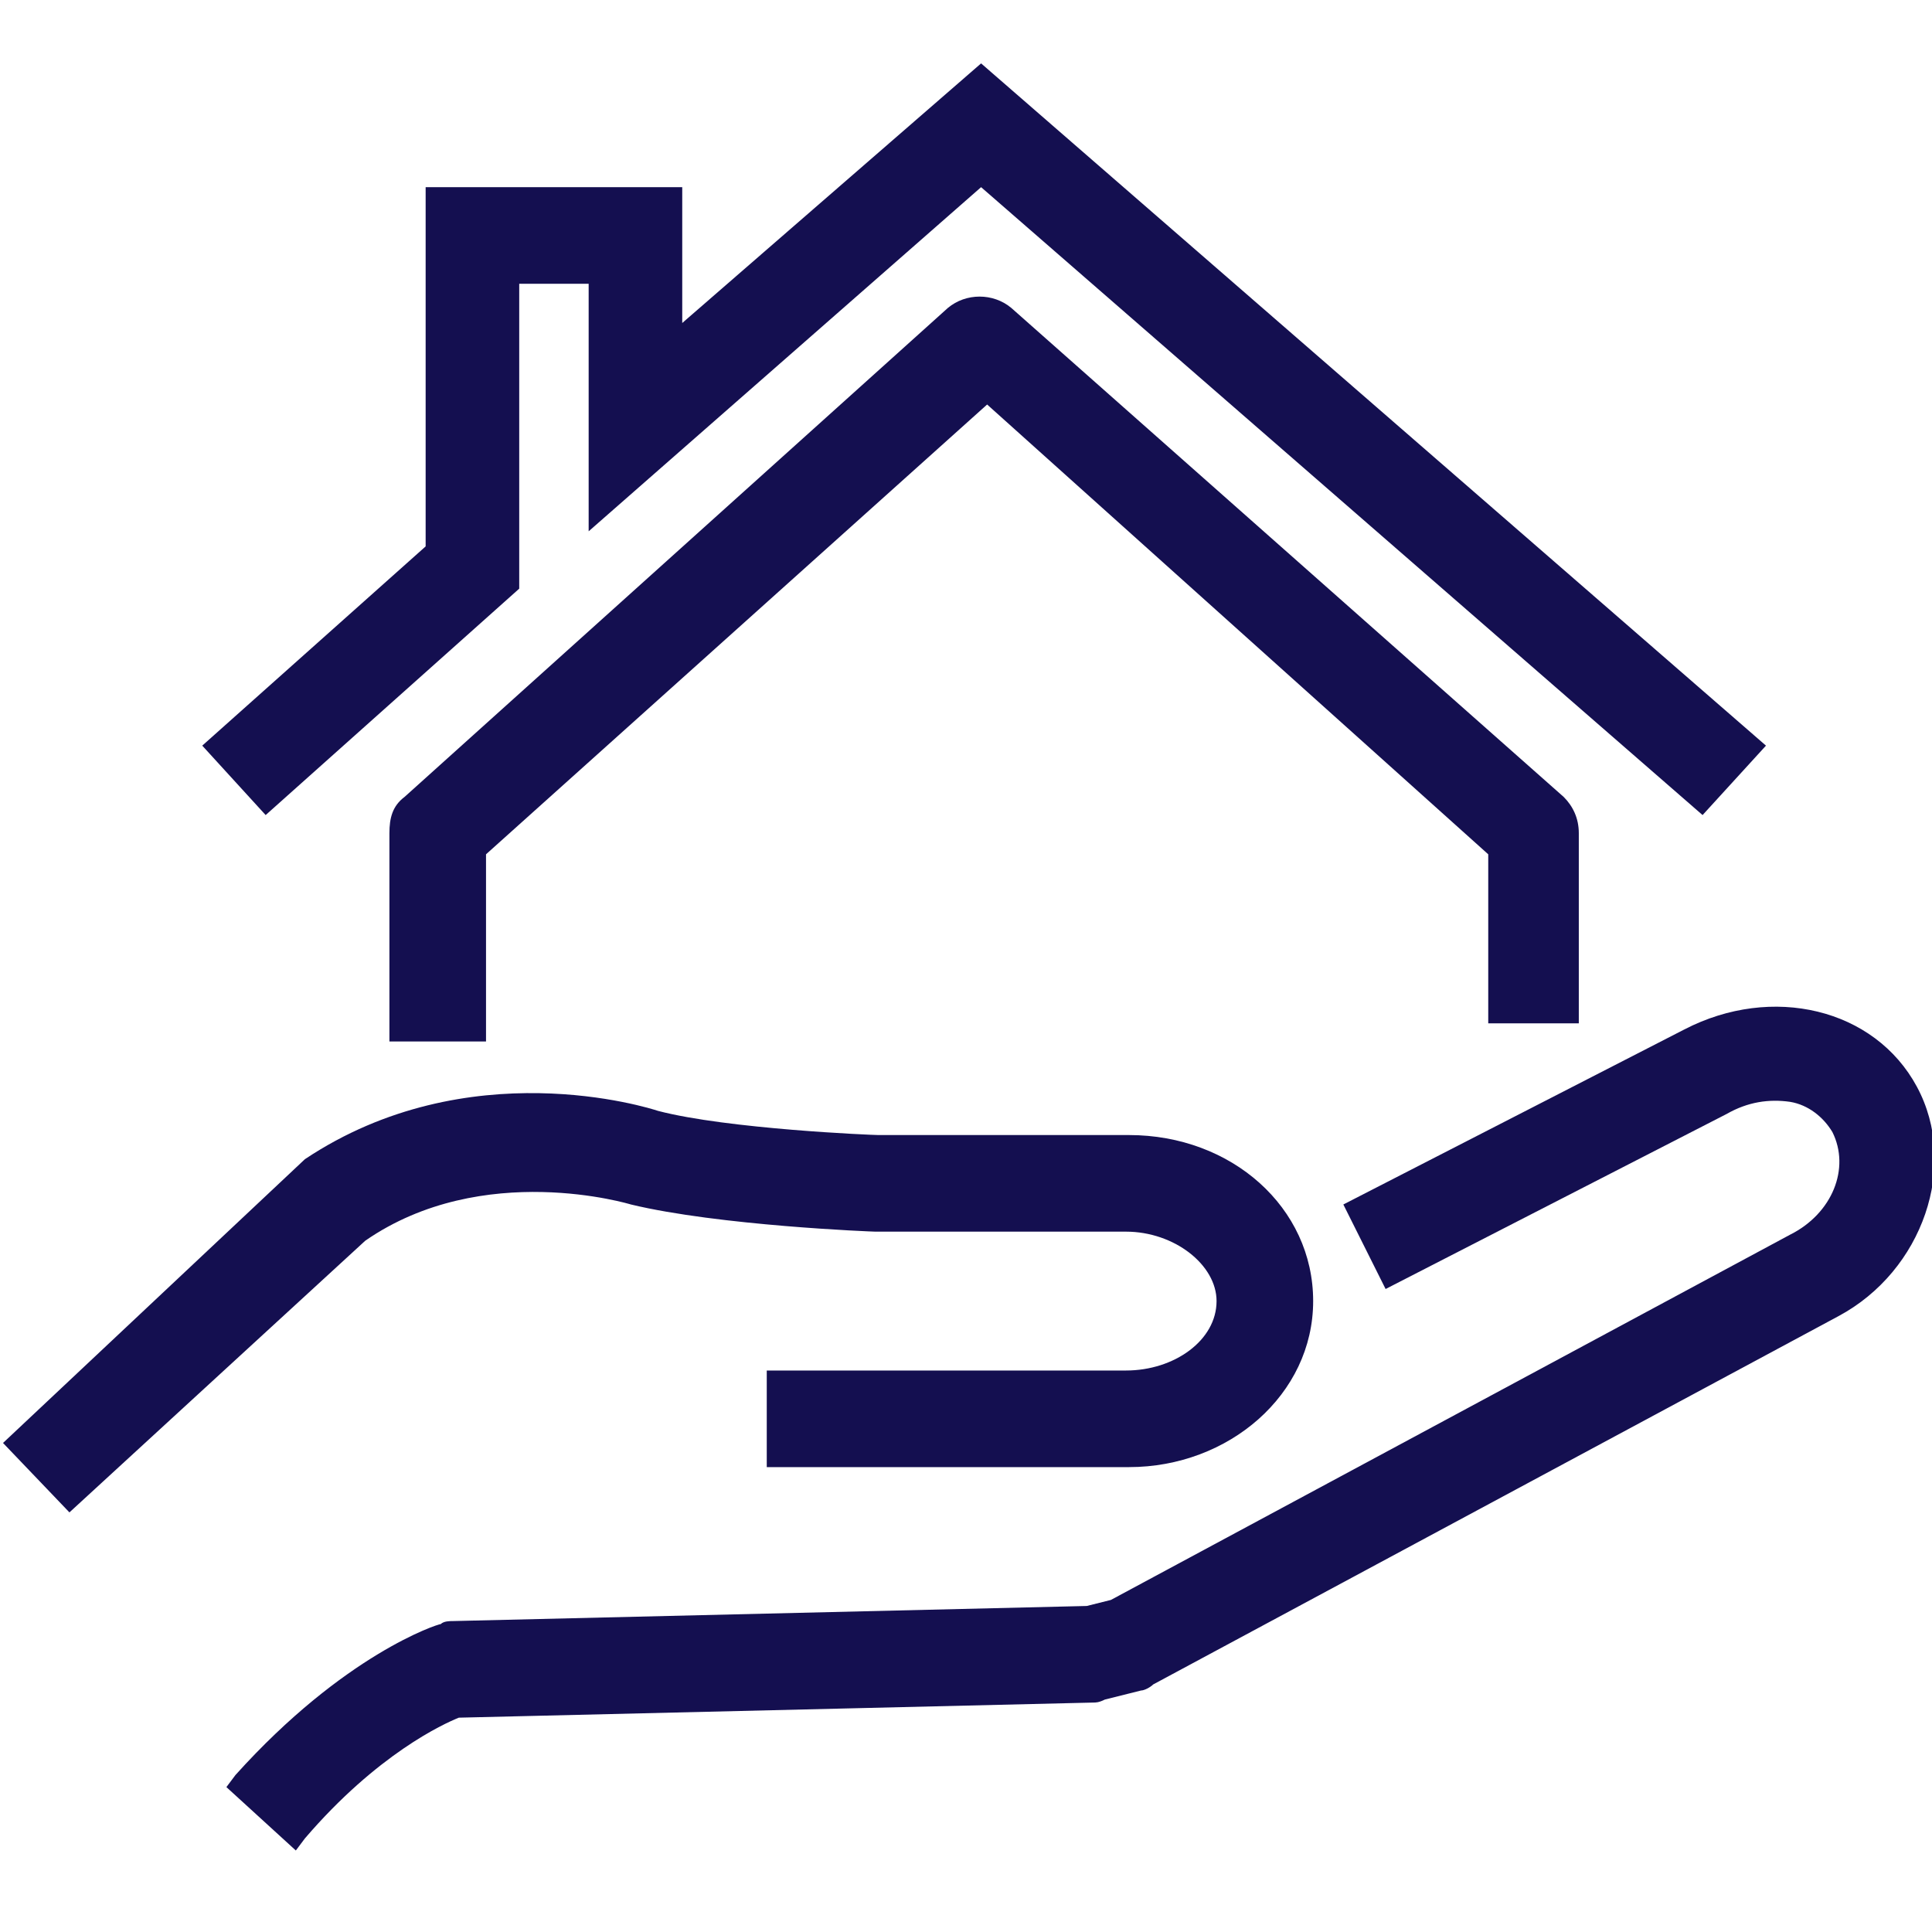<!-- Generated by IcoMoon.io -->
<svg version="1.1" xmlns="http://www.w3.org/2000/svg" width="32" height="32" viewBox="0 0 32 32" fill="#140F50">
<title>property-realtor-house-hand</title>
<path d="M31.75 18c-0.7-1.3-2.4-1.7-3.85-0.95l-5.65 2.9 0.7 1.4 5.65-2.9c0.35-0.2 0.7-0.25 1.050-0.2 0.3 0.050 0.55 0.25 0.7 0.5 0.3 0.6 0 1.35-0.7 1.7l-11.25 6.050-0.4 0.1-10.5 0.25c-0.050 0-0.15 0-0.2 0.050-0.050 0-1.6 0.5-3.4 2.5l-0.15 0.2 1.15 1.050 0.15-0.2c1.2-1.4 2.3-1.9 2.55-2l10.5-0.25c0.050 0 0.1 0 0.2-0.050l0.6-0.15c0.050 0 0.15-0.050 0.2-0.1l11.35-6.1c1.4-0.75 2-2.5 1.3-3.8z"></path>
<path d="M10.45 19.95c1.45 0.35 4 0.45 4.050 0.45h4.15c0.8 0 1.5 0.55 1.5 1.15 0 0.65-0.7 1.15-1.5 1.15h-5.95v1.6h6c1.65 0 3.050-1.2 3.050-2.75s-1.35-2.75-3.050-2.75h-4.15c-0.1 0-2.5-0.1-3.65-0.4-0.15-0.050-3.15-1-5.85 0.8l-5 4.7 1.1 1.15 4.9-4.5c1.95-1.35 4.4-0.6 4.4-0.6z"></path>
<path d="M26.15 16.95v-3.15c0-0.25-0.1-0.45-0.25-0.6l-9.15-8.1c-0.3-0.25-0.75-0.25-1.050 0l-9 8.1c-0.2 0.15-0.25 0.35-0.25 0.6v3.45h1.6v-3.1l8.3-7.45 8.3 7.45v2.8c0.050 0 1.5 0 1.5 0z"></path>
<path d="M8.6 9.75v-5.050h1.15v4.1l6.5-5.7 11.95 10.4 1.050-1.15-13-11.3-4.95 4.3v-2.25h-4.25v5.95l-3.7 3.3 1.050 1.15z"></path>
</svg>
